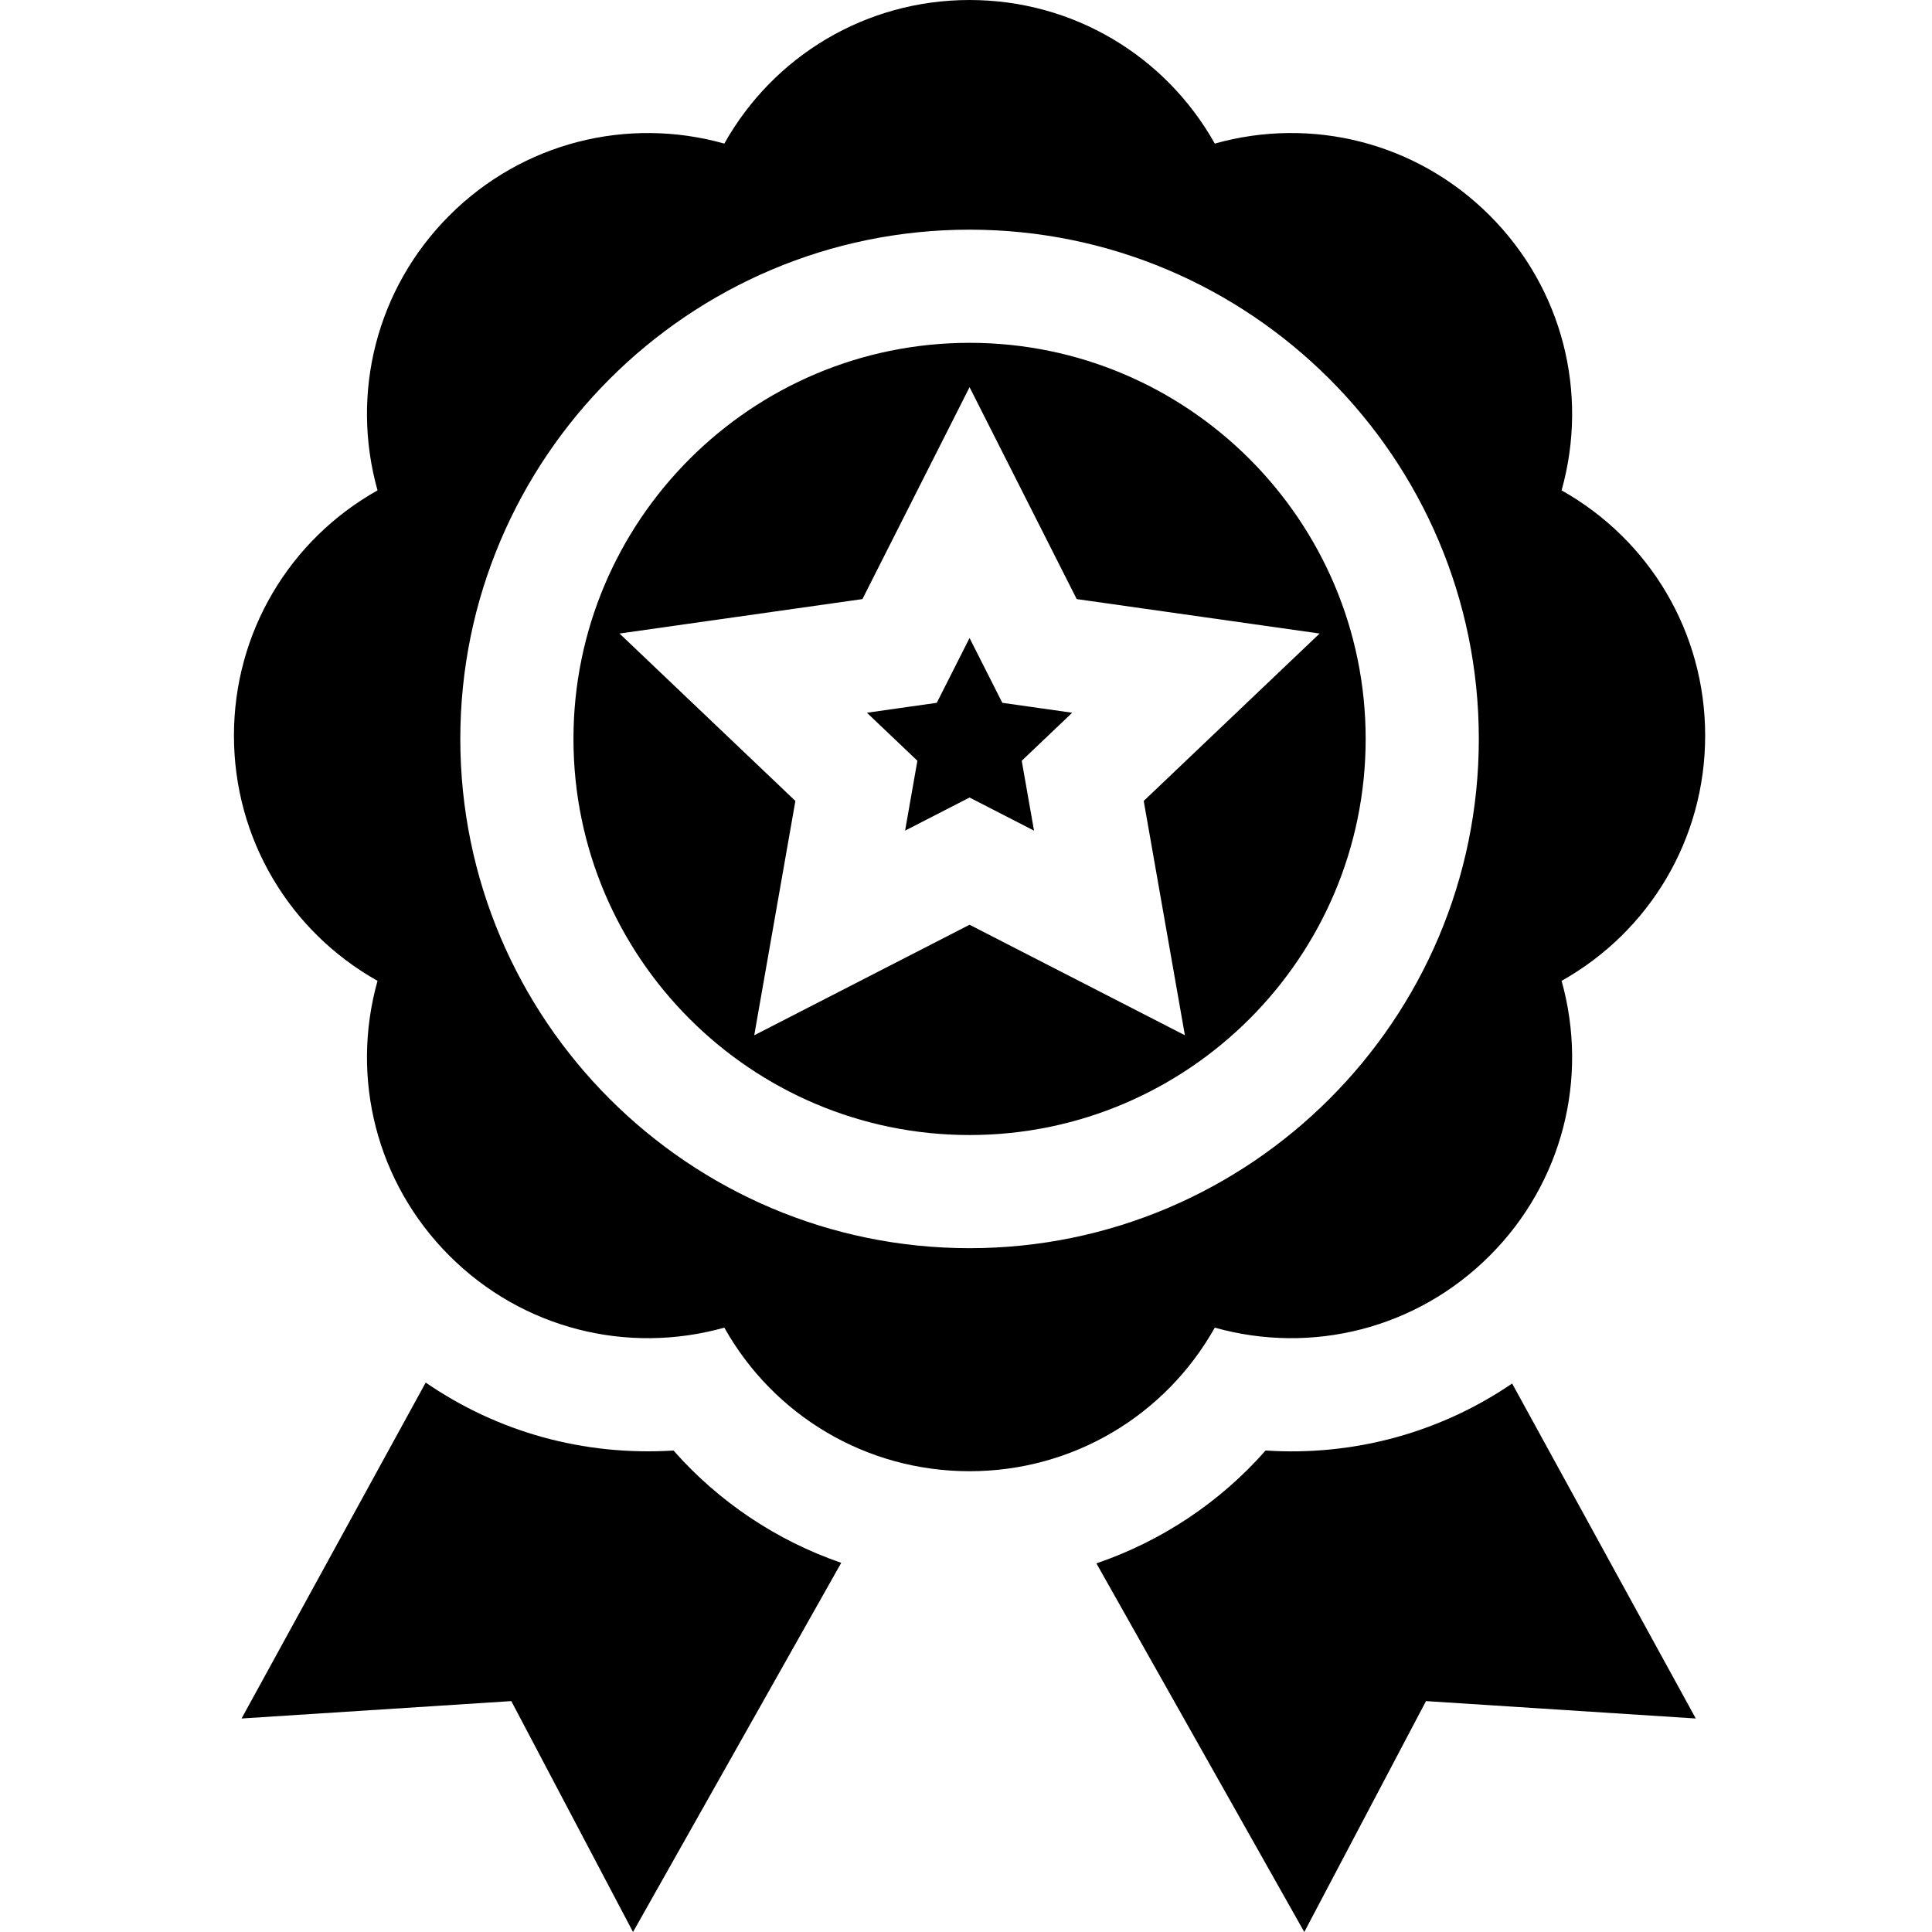 <svg height="512pt" viewBox="-61 0 511 512" width="512pt" xmlns="http://www.w3.org/2000/svg"><path d="m161.434 414.168-55.176 97.832-32.258-61.191-71.48 4.609 48.797-89.023c19.008 13.074 41.742 19.496 65.668 18.012 12.027 13.637 27.383 23.883 44.449 29.762zm0 0"/><path d="m387.898 455.418-71.492-4.609-32.258 61.191-55.094-97.691c17.223-5.867 32.73-16.156 44.844-29.91 22.488 1.492 45.559-4.273 65.332-17.754zm0 0"/><path d="m222.645 188.883-18.516-2.629-8.688-17.172-8.688 17.172-18.512 2.629 13.375 12.727-3.258 18.516 17.082-8.777 17.086 8.777-3.258-18.516zm0 0-18.516-2.629-8.688-17.172-8.688 17.172-18.512 2.629 13.375 12.727-3.258 18.516 17.082-8.777 17.086 8.777-3.258-18.516zm167.742 6.059c0-27.422-14.785-51.922-38.051-64.988 7.207-25.684.34-53.465-19.055-72.859-19.383-19.387-47.164-26.262-72.848-19.043-13.066-23.266-37.57-38.051-64.992-38.051s-51.922 14.785-64.988 38.051c-25.684-7.211-53.465-.344-72.852 19.043-19.395 19.395-26.262 47.176-19.051 72.859-23.266 13.066-38.051 37.566-38.051 64.988s14.785 51.926 38.051 64.992c-7.211 25.684-.344 53.465 19.043 72.848 19.395 19.395 47.176 26.262 72.859 19.055 13.066 23.266 37.566 38.051 64.988 38.051s51.926-14.785 64.992-38.051c25.684 7.207 53.465.34 72.848-19.055 19.395-19.383 26.262-47.164 19.055-72.848 23.266-13.066 38.051-37.57 38.051-64.992zm-194.945 135.84c-74.418 0-134.957-60.539-134.957-134.957s60.539-134.961 134.957-134.961c74.418 0 134.961 60.543 134.961 134.961s-60.543 134.957-134.961 134.957zm0-239.93c-57.883 0-104.969 47.09-104.969 104.973 0 57.883 47.086 104.969 104.969 104.969 57.883 0 104.973-47.086 104.973-104.969 0-57.883-47.09-104.973-104.973-104.973zm46.156 121.406 10.91 62.094-57.066-29.285-57.062 29.293 10.906-62.102-46.605-44.367 64.371-9.129 28.391-56.16 28.395 56.16 64.371 9.129zm-37.469-26.004-8.688-17.172-8.688 17.172-18.512 2.629 13.375 12.727-3.258 18.516 17.082-8.777 17.086 8.777-3.258-18.516 13.375-12.727zm0 0"/></svg>